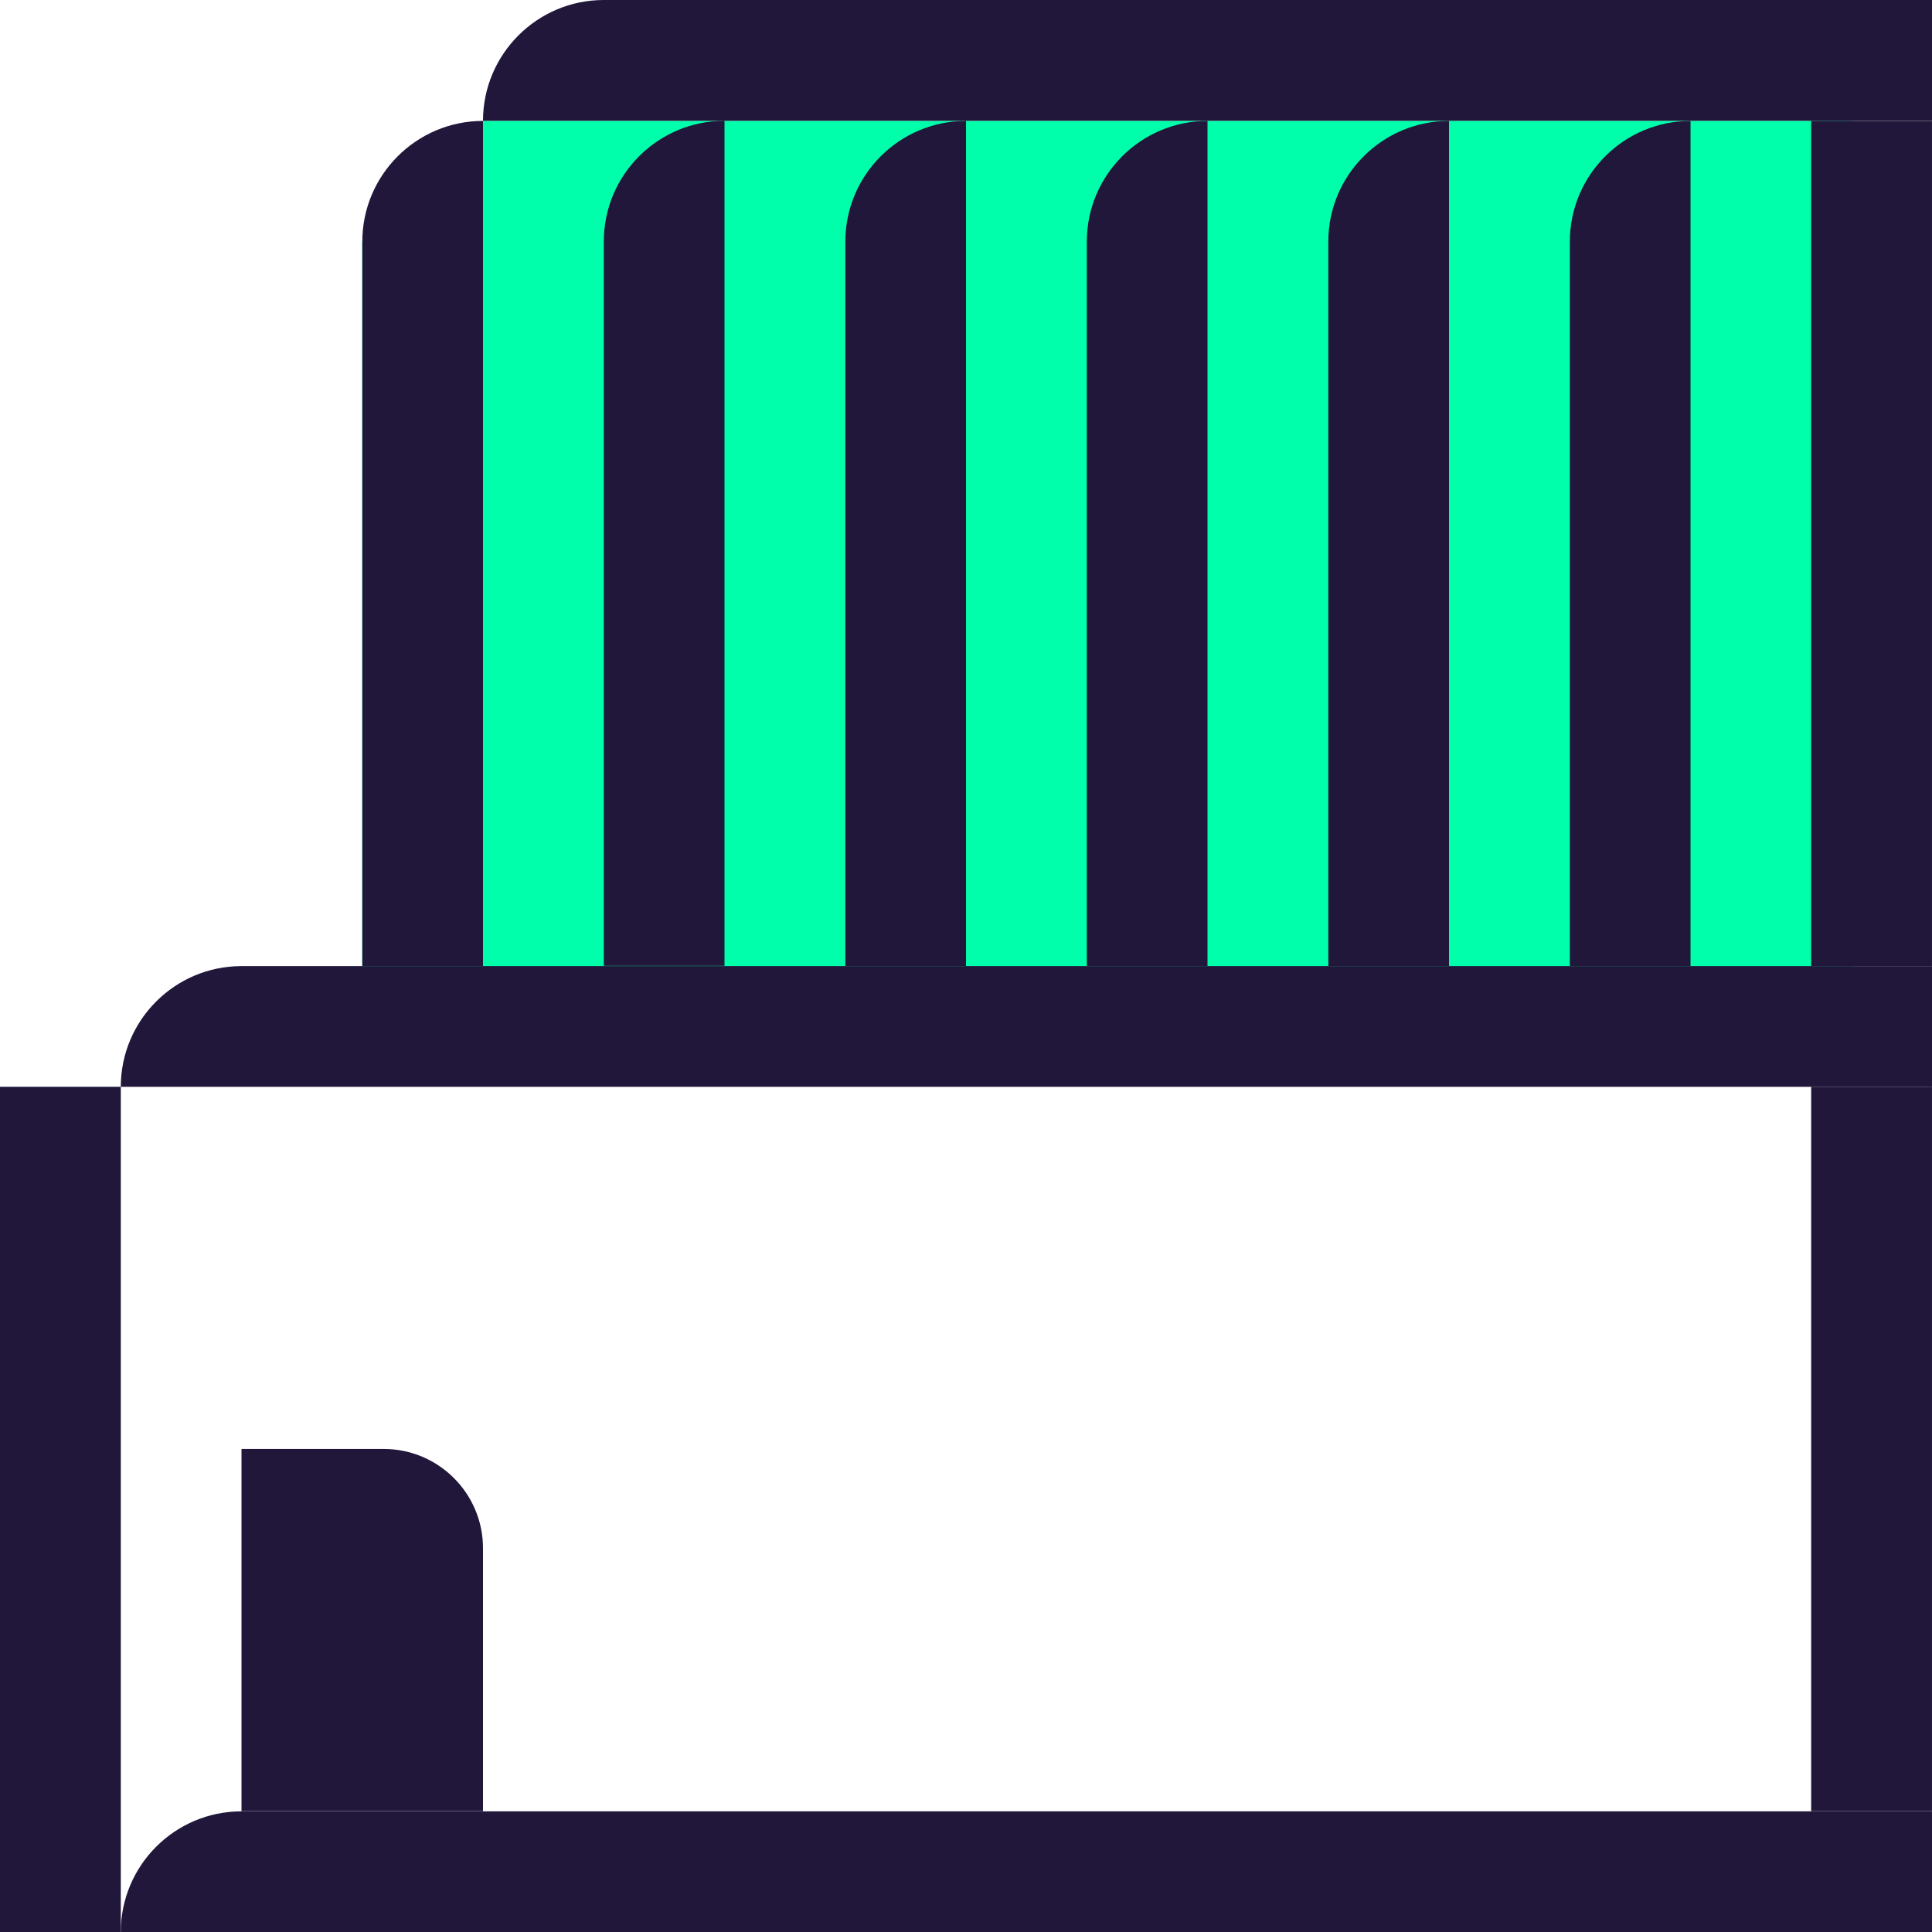 <svg width="80" height="80" viewBox="0 0 80 80" fill="none" xmlns="http://www.w3.org/2000/svg">
<path d="M76.71 5.002H20L14.997 10.004V41.904H76.71V5.002Z" fill="#00FFAA"/>
<path d="M79.999 5.007H74.997V40H79.999V5.007Z" fill="#20173A"/>
<path d="M79.999 45.002H74.997V74.998H79.999V45.002Z" fill="#20173A"/>
<path d="M80 39.999V45.002L5.002 45.002C5.002 42.245 7.242 40.005 9.999 40.005L80 40.005V39.999Z" fill="#20173A"/>
<path d="M80 74.999V80.001H5.002C5.002 77.244 7.242 75.004 9.999 75.004H80V74.999Z" fill="#20173A"/>
<path d="M80 0.005V5.002L20 5.002C20 2.245 22.24 0 25.002 0L80 0V0.005Z" fill="#20173A"/>
<path d="M70.001 39.999H65.004V10.004C65.004 7.247 67.244 5.007 70.001 5.007V39.999Z" fill="#20173A"/>
<path d="M60 39.999H55.003V10.004C55.003 7.247 57.243 5.007 60 5.007L60 39.999Z" fill="#20173A"/>
<path d="M50 39.999H45.003V10.004C45.003 7.247 47.243 5.007 50 5.007L50 39.999Z" fill="#20173A"/>
<path d="M40.001 39.999H35.004V10.004C35.004 7.247 37.244 5.007 40.001 5.007L40.001 39.999Z" fill="#20173A"/>
<path d="M30 39.994H25.003L25.003 9.998C25.003 7.241 27.243 5.002 30 5.002L30 39.994Z" fill="#20173A"/>
<path d="M20 39.999H15.003L15.003 10.004C15.003 7.247 17.243 5.007 20 5.007L20 39.999Z" fill="#20173A"/>
<path d="M5.002 45.002H0V80H5.002V45.002Z" fill="#20173A"/>
<path d="M10 59.998H15.888C18.155 59.998 20 61.837 20 64.109V74.998H10V60.003V59.998Z" fill="#20173A"/>
</svg>
